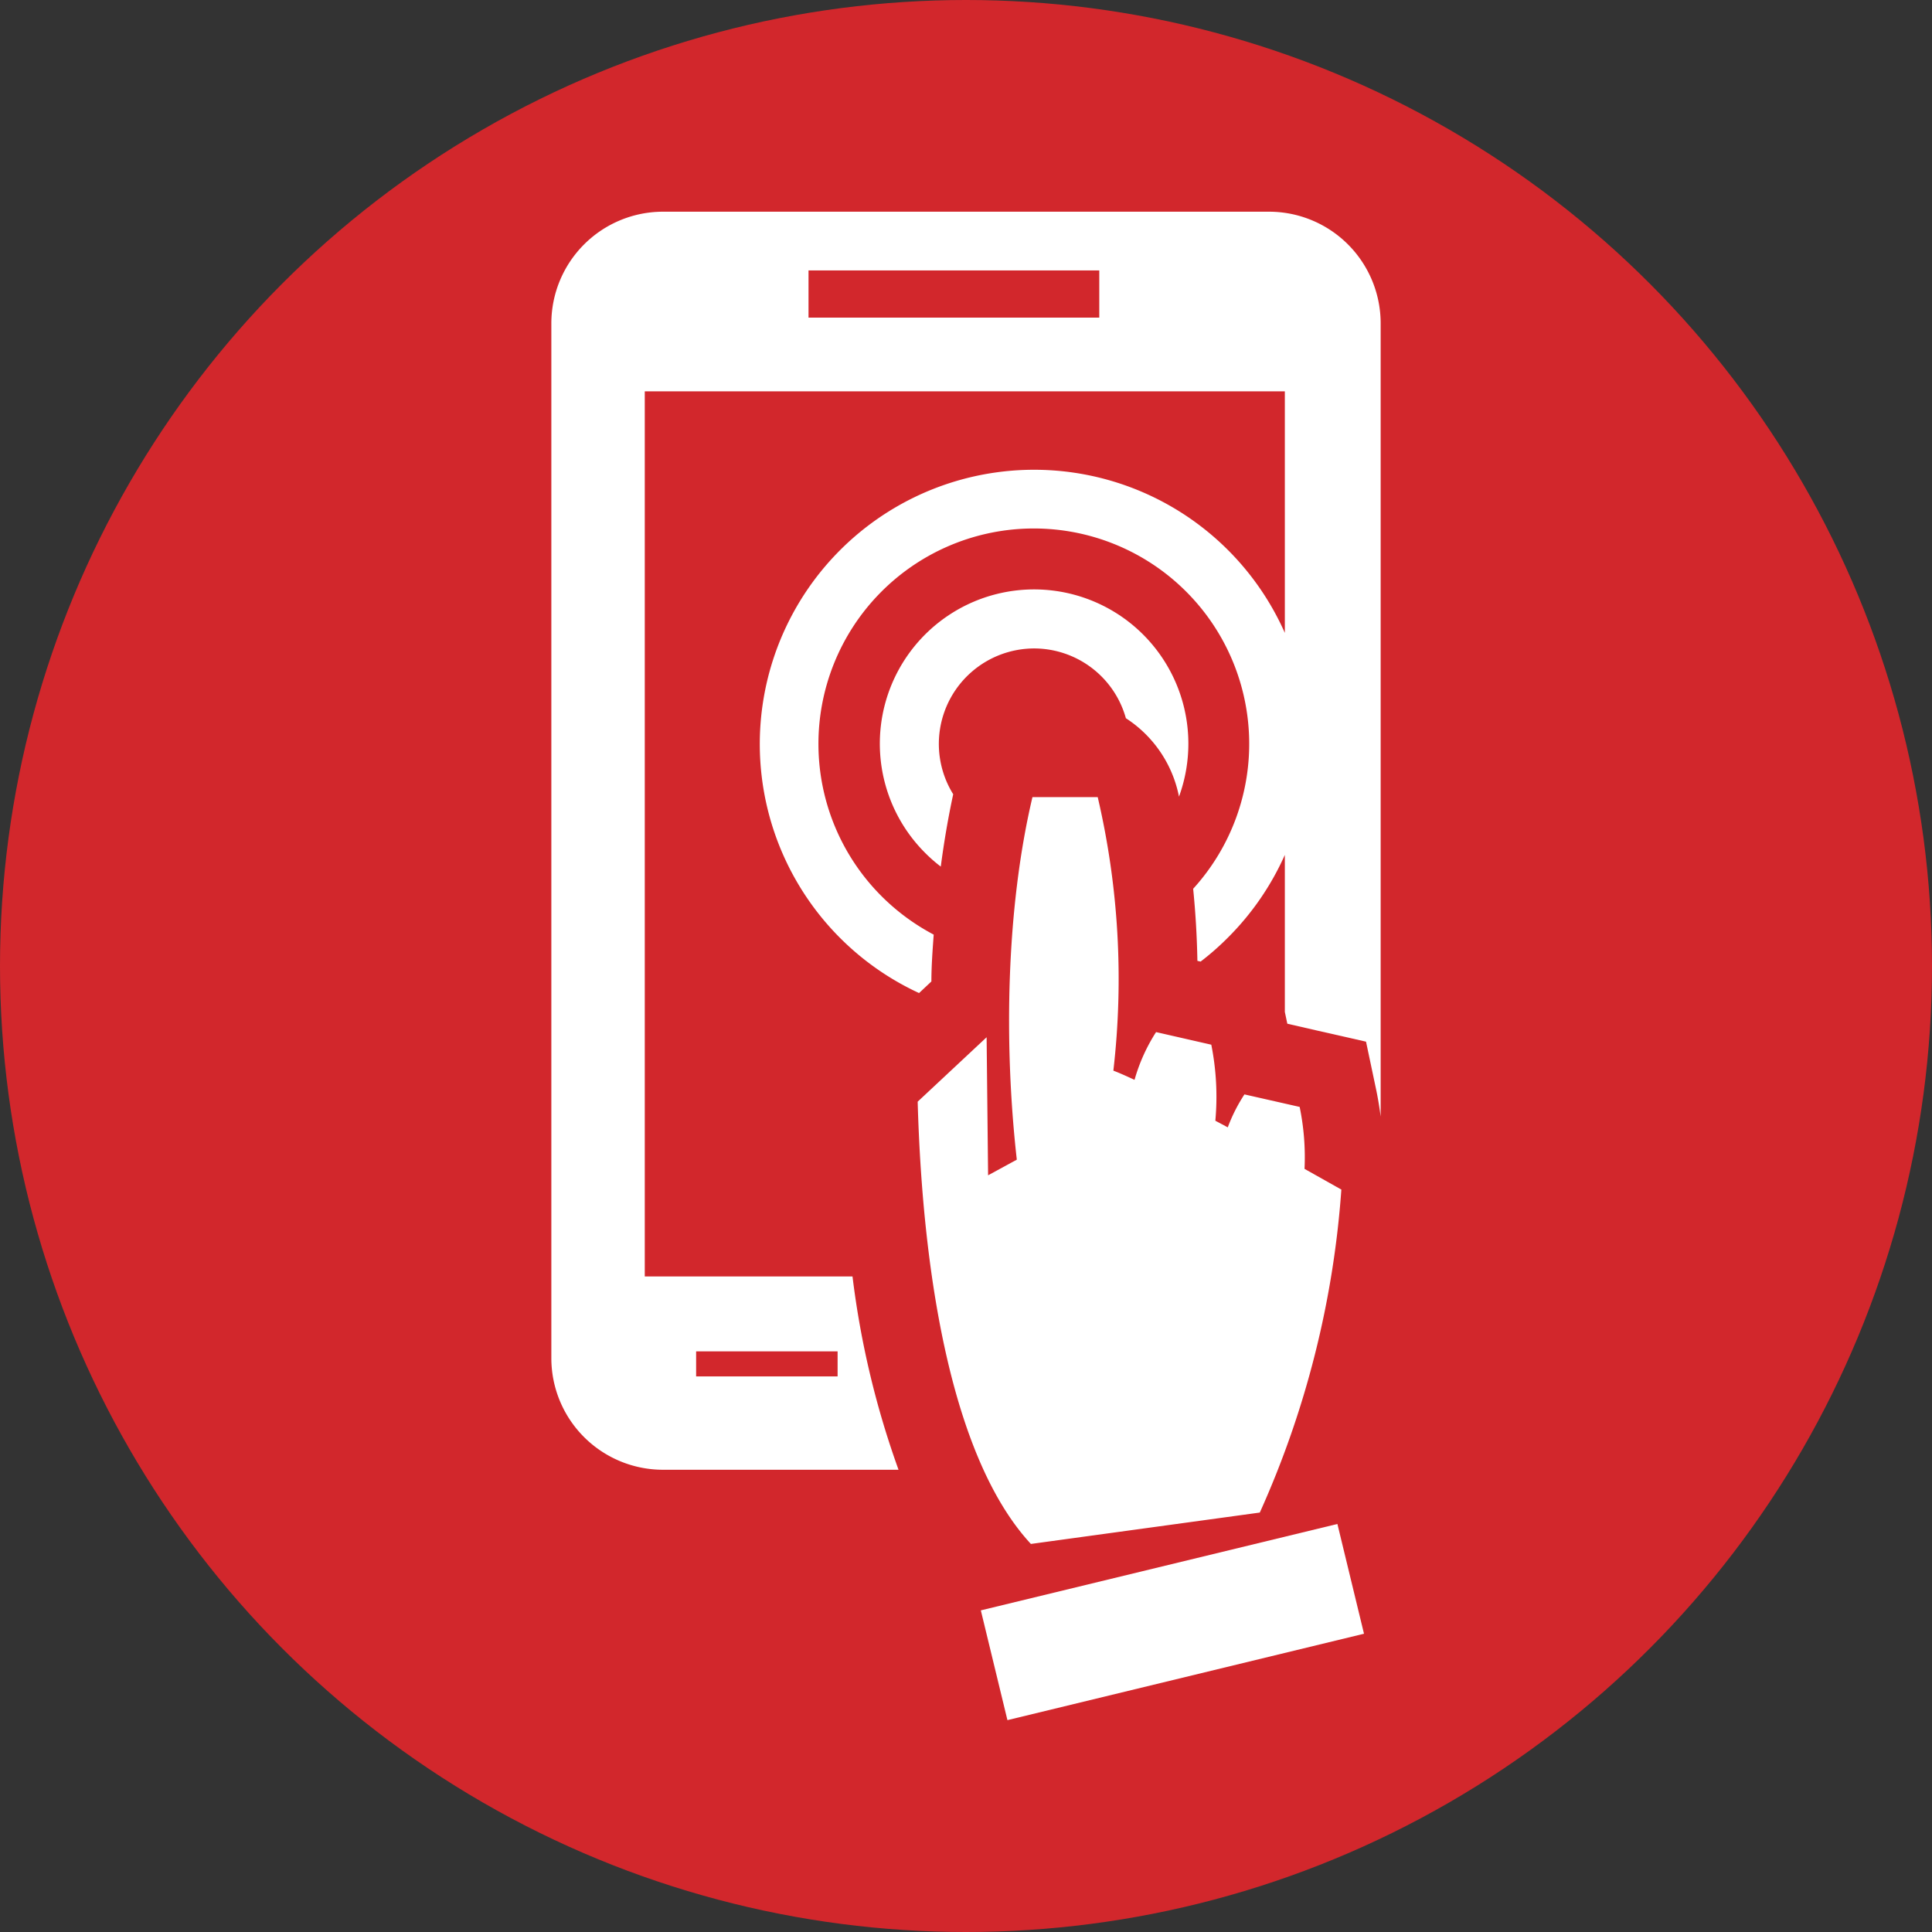 <?xml version="1.0" encoding="UTF-8"?> <svg xmlns="http://www.w3.org/2000/svg" viewBox="0 0 209.9 209.9"><rect x="0" y="0" width="209.9" height="209.9" fill="#333333" stroke="none"/><defs><style>.cls-1{fill:#d2272c;}.cls-2{fill:#fff;}</style></defs><title>Mobile-Betting</title><g id="Layer_2" data-name="Layer 2"><g id="svg2"><circle class="cls-1" cx="104.95" cy="104.95" r="104.95"></circle><path class="cls-2" d="M137.91,23H72a12.14,12.14,0,0,0-12.1,12.1V147.59A12.13,12.13,0,0,0,72,159.68H97.62a96.12,96.12,0,0,1-5-21H70.05V42.52h69.54V68.76a29.8,29.8,0,1,0-39.74,39.13l1.34-1.26c0-1.7.13-3.4.25-5.09a23.63,23.63,0,0,1-5.67-4.18,23.4,23.4,0,1,1,33.86-.8q.39,3.9.46,7.83l.35.08a29.08,29.08,0,0,0,2.95-2.59,29.8,29.8,0,0,0,6.2-9v17.06l.27,1.28,3.22.74,5.33,1.21,1.13,5.35c.19.93.34,1.86.46,2.79V35.12A12.13,12.13,0,0,0,137.91,23ZM75.63,146.82H91v2.72H75.63Zm43.8-112.31H87.84V29.38h31.59Z"></path><path class="cls-2" d="M112.32,70.45a10.36,10.36,0,0,1,10,7.58,13.16,13.16,0,0,1,5.77,8.52,16.76,16.76,0,1,0-27.59,6.1,16.24,16.24,0,0,0,1.71,1.5c.35-2.68.8-5.31,1.35-7.86a10.37,10.37,0,0,1,8.79-15.84Z"></path><rect class="cls-2" x="107.44" y="170.09" width="39.86" height="12.27" transform="translate(-37.91 34.95) rotate(-13.62)"></rect><path class="cls-2" d="M112,167.74l24.87-3.41a103.25,103.25,0,0,0,8.86-35.09l-4-2.25a27.1,27.1,0,0,0-.53-6.73l-6-1.36a18,18,0,0,0-1.81,3.58l-1.35-.72a28.88,28.88,0,0,0-.44-8.26l-6-1.37a19.26,19.26,0,0,0-2.34,5.19c-.86-.4-1.64-.75-2.3-1a86.89,86.89,0,0,0-1.7-29.72h-7.09c-2.87,12.16-3.11,26.89-1.7,39.39l-3.12,1.7-.16-15-7.49,7C100.26,139.66,103.72,158.8,112,167.74Z"></path></g></g></svg> 
